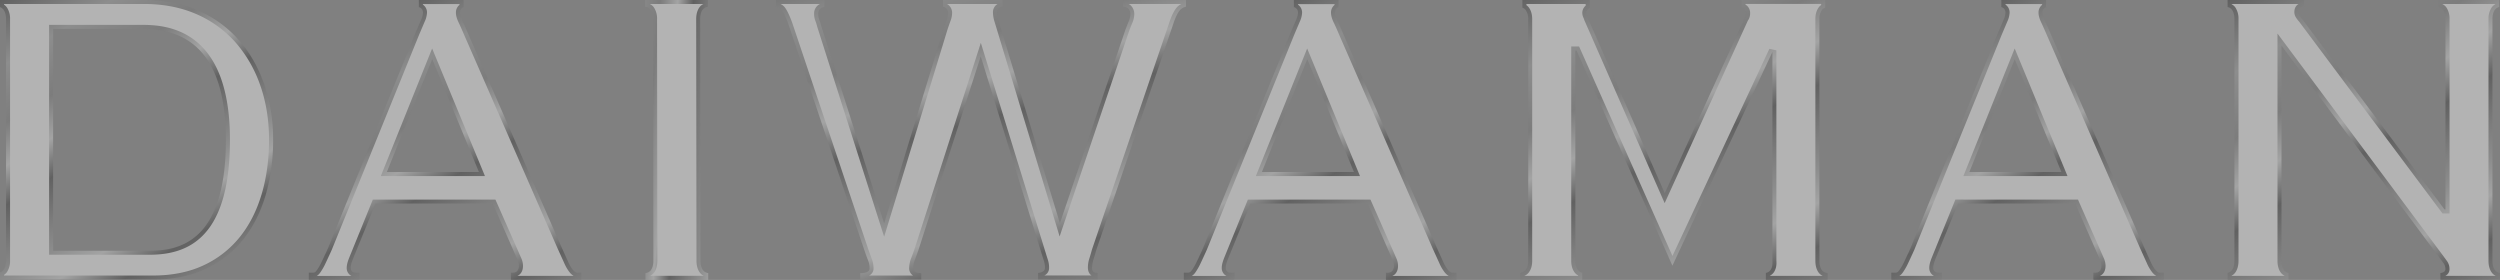 <svg xmlns="http://www.w3.org/2000/svg" xmlns:xlink="http://www.w3.org/1999/xlink" width="2428.387" height="271.889" viewBox="0 0 2428.387 271.889"><rect x="0" y="0" width="2428.387" height="271.889" fill="#808080" stroke="none"/><defs><linearGradient id="a" x1="0.078" y1="-0.044" x2="0.693" y2="0.997" gradientUnits="objectBoundingBox"><stop offset="0" stop-color="#333"/><stop offset="0.17" stop-color="#9fa0a0"/><stop offset="0.32" stop-color="#767676"/><stop offset="0.43" stop-color="#d7d8d8"/><stop offset="0.53" stop-color="#333"/><stop offset="0.64" stop-color="#767676"/><stop offset="0.72" stop-color="#9fa0a0"/><stop offset="0.8" stop-color="#d7d8d8"/><stop offset="0.9" stop-color="#333"/><stop offset="1" stop-color="#767676"/></linearGradient><linearGradient id="b" x1="-0.585" y1="0.076" x2="1.585" y2="0.924" xlink:href="#a"/><linearGradient id="c" x1="0.304" y1="-0.258" x2="0.796" y2="0.991" xlink:href="#a"/><linearGradient id="d" x1="0.177" y1="-0.107" x2="0.819" y2="1.115" xlink:href="#a"/><linearGradient id="e" x1="0.151" y1="-0.085" x2="0.846" y2="1.086" xlink:href="#a"/><linearGradient id="f" x1="0.092" y1="0.176" x2="0.685" y2="1.177" xlink:href="#a"/><linearGradient id="g" x1="0.092" y1="0.176" x2="0.685" y2="1.177" xlink:href="#a"/><linearGradient id="h" x1="0.092" y1="0.176" x2="0.685" y2="1.177" xlink:href="#a"/></defs><g opacity="0.4"><path d="M231.38,38.213a111.142,111.142,0,0,0-39.337-28.147Q168.88.024,139.805,0H0V6.988A6.887,6.887,0,0,1,3.518,9.529c1.564,2.248,2.346,5.278,2.346,9.04V252.978c0,3.812-.782,6.792-2.346,9.04A6.817,6.817,0,0,1,0,264.56v6.988H148.7q28.587,0,50.332-10.066a101.368,101.368,0,0,0,36.552-28.147q14.733-18.1,22.234-43.1a189.747,189.747,0,0,0,7.476-54.485A162.129,162.129,0,0,0,256.4,81.264q-8.869-25.068-25.068-43.1ZM144.5,243.547H51.6V28.049h84.44c29.026,0,83.365,6.059,83.365,107.749s-47.5,107.749-74.96,107.749Z" fill="url(#a)"/><path d="M128.23,6.548a8.265,8.265,0,0,1,5.375,3.03c1.564,2.248,2.346,5.278,2.346,9.04v9.431l.293,215.743v9.48c0,3.812-.782,6.792-2.346,9.04-1.075,1.564-2.883,2.541-5.375,3.03v6.548h61.033v-6.6a8.062,8.062,0,0,1-5.18-2.981c-1.564-2.248-2.346-5.229-2.346-9.04l-.293-234.7c0-3.763.782-6.792,2.346-9.04a8.062,8.062,0,0,1,5.18-2.981V0H128.23Z" transform="translate(498.376)" fill="url(#b)"/><path d="M461.323,259.722a26.949,26.949,0,0,1,1.417-8.014c.928-2.932,1.71-5.571,2.346-8.014L540,23.749c1.857-5.864,3.909-10.262,6.108-13.194a10.461,10.461,0,0,1,6.4-4.007V0h-61.18V6.4c2.345.293,4.056.88,5.033,1.857a7.522,7.522,0,0,1,2.1,5.668,17.813,17.813,0,0,1-1.661,6.988c-1.075,2.59-2.248,5.62-3.518,9.04L430.049,216.867,370.432,20.133a28,28,0,0,1-1.417-7.721c0-3.518,1.808-5.473,5.277-5.962V0H316.484V6.6c3.323.782,5.033,2.883,5.033,6.3a20.093,20.093,0,0,1-1.417,6.45c-.928,2.59-1.857,5.278-2.834,8.014l-57.955,189.5L198.083,24.824a48.142,48.142,0,0,0-1.857-5.913,14.341,14.341,0,0,1-.928-5.424c0-3.665,2-5.962,6.01-6.792V0H154.25V6.548a9.119,9.119,0,0,1,5.62,3.274c1.857,2.394,4.056,7.037,6.548,13.927l73.543,218.919c1.564,4.5,2.785,7.916,3.763,10.311a20.265,20.265,0,0,1,1.417,7.721c0,3.03-3.03,4.593-9.089,4.642v6.206h59.274v-6.255c-3.078-.1-5.18-.489-6.108-1.222a4.642,4.642,0,0,1-1.661-3.86,25.06,25.06,0,0,1,1.857-8.5c1.271-3.274,2.346-6.255,3.274-9.04L353.134,54.73,412.75,247.847c.635,2.052,1.27,4.056,1.857,5.913a20.361,20.361,0,0,1,.928,6.45c0,2.883-2.3,4.447-6.646,4.935v6.4H466.7v-6.353c-2.1-.2-3.518-.538-4.1-1.124-.928-.831-1.417-2.346-1.417-4.4Z" transform="translate(599.505)" fill="url(#c)"/><path d="M595.18,262.361c-1.564-2.248-2.346-5.229-2.346-9.04V18.569a14.6,14.6,0,0,1,2.59-9.04,6.974,6.974,0,0,1,3.079-2.15V0H517.092V7.037q4.544,1.539,4.545,5.864a9.6,9.6,0,0,1-1.857,5.668L442.62,187.742,368.344,18.569a19.853,19.853,0,0,0-1.173-3.079,7.035,7.035,0,0,1-.684-3.079,5.347,5.347,0,0,1,2.59-4.4,2.986,2.986,0,0,1,.684-.342V0H304.33V7.428a6.975,6.975,0,0,1,3.079,2.15,14.6,14.6,0,0,1,2.59,9.04v234.7c0,3.812-.831,6.792-2.59,9.04-1.026,1.368-2.834,2.248-5.229,2.785v6.743h60.3V264.9a7.81,7.81,0,0,1-4.1-2.541c-1.711-2.248-2.59-5.229-2.59-9.04V49.061h1.124l93.138,209.048L547.193,50.478V253.32c.293,3.812-.293,6.792-1.857,9.04a7.535,7.535,0,0,1-4.5,2.785v6.743H600.9v-6.548c-2.688-.489-4.642-1.466-5.717-2.981Z" transform="translate(1174.447)" fill="url(#d)"/><path d="M702.424,262.361c-1.564-2.248-2.346-5.229-2.346-9.04V18.569c0-3.763.782-6.792,2.346-9.04a7.939,7.939,0,0,1,4.2-2.736V0H647.5V6.743a7.614,7.614,0,0,1,4.593,2.834c1.564,2.248,2.346,5.278,2.346,9.04V203.428h-.929L515.317,18.569a25.654,25.654,0,0,1-2.59-3.372,6.374,6.374,0,0,1-1.173-3.372,5.061,5.061,0,0,1,1.857-4.4,8.6,8.6,0,0,1,3.665-1.075V0H442.8V6.792a7.51,7.51,0,0,1,4.3,2.736c1.564,2.248,2.346,5.278,2.346,9.04V253.32c0,3.812-.782,6.792-2.346,9.04a7.51,7.51,0,0,1-4.3,2.736v6.792h59.177v-6.743a7.409,7.409,0,0,1-4.447-2.785c-1.564-2.248-2.346-5.229-2.346-9.04V44.468L649.7,251.757l2.834,3.86a9.294,9.294,0,0,1,1.857,5.913c0,2-1.661,3.225-4.887,3.763v6.548h57.906v-6.6a7.856,7.856,0,0,1-5.033-2.932Z" transform="translate(1720.978)" fill="url(#e)"/><path d="M322.763,264.9h-.684c-1.613,0-3.03-1.417-4.447-3.127a35.283,35.283,0,0,1-4.447-7.77c-1.564-3.421-3.763-8.258-6.548-14.464L216.724,34.059c-2.492-5.864-4.544-10.408-6.108-13.682s-2.346-5.962-2.346-8.014a5.351,5.351,0,0,1,3.469-5.424V0H168.3V6.89a5.372,5.372,0,0,1,4.007,5.473,19.789,19.789,0,0,1-1.857,6.988c-1.271,2.932-3.127,7.33-5.62,13.145L80.047,241.1c-2.492,5.522-4.545,9.92-6.108,13.145a51.545,51.545,0,0,1-4.2,7.476c-1.27,1.71-2,3.127-4.251,3.127h-4.1v6.988h49.159v-6.988h-3.86c-3.03,0-4.593-2-4.593-4.887q0-3.079,2.346-8.8c1.222-2.981,15.735-38.7,21.745-53.459H240.033c6.792,15.344,23.6,53.459,24.237,54.974a14.3,14.3,0,0,1,1.173,5.424,7.365,7.365,0,0,1-1.857,5.424,5.718,5.718,0,0,1-3.616,1.319h-2.3v6.988h68.51v-6.988h-3.469ZM137.22,167.072,181.3,57.515l45.347,109.557H137.22Z" transform="translate(238.558)" fill="url(#f)"/><path d="M433.96,264.9h-2.3v6.988h68.51V264.9h-4.154c-1.612,0-3.03-1.417-4.447-3.127a35.288,35.288,0,0,1-4.447-7.77c-1.564-3.421-3.763-8.258-6.548-14.464L390.664,34.059c-2.492-5.864-4.544-10.408-6.108-13.682s-2.346-5.962-2.346-8.014a5.351,5.351,0,0,1,3.469-5.424V0H342.238V6.89a5.372,5.372,0,0,1,4.007,5.473,19.789,19.789,0,0,1-1.857,6.988c-1.271,2.932-3.128,7.33-5.62,13.145L253.987,241.1c-2.492,5.522-4.544,9.92-6.108,13.145a51.556,51.556,0,0,1-4.2,7.476c-1.271,1.71-2,3.127-4.251,3.127h-4.1v6.988h49.159v-6.988h-3.86c-3.03,0-4.593-2-4.593-4.887q0-3.079,2.346-8.8c1.222-2.981,15.735-38.7,21.745-53.459H413.973c6.793,15.344,23.6,53.459,24.238,54.974a14.3,14.3,0,0,1,1.173,5.424,7.365,7.365,0,0,1-1.857,5.424,5.718,5.718,0,0,1-3.616,1.319Zm-122.8-97.829L355.237,57.515l45.347,109.557H311.16Z" transform="translate(914.59)" fill="url(#g)"/><path d="M637.333,264.9h-.684c-1.613,0-3.03-1.417-4.447-3.127a35.286,35.286,0,0,1-4.447-7.77c-1.564-3.421-3.763-8.258-6.548-14.464L531.294,34.059c-2.492-5.864-4.544-10.408-6.108-13.682s-2.346-5.962-2.346-8.014a5.351,5.351,0,0,1,3.469-5.424V0H482.868V6.89a5.372,5.372,0,0,1,4.007,5.473,19.788,19.788,0,0,1-1.857,6.988c-1.271,2.932-3.128,7.33-5.619,13.145L394.617,241.1c-2.492,5.522-4.545,9.92-6.108,13.145a51.547,51.547,0,0,1-4.2,7.476c-1.271,1.71-2,3.127-4.251,3.127h-4.1v6.988h49.159v-6.988h-3.861c-3.03,0-4.593-2-4.593-4.887q0-3.079,2.346-8.8c1.222-2.981,15.735-38.7,21.745-53.459H554.6c6.792,15.344,23.6,53.459,24.237,54.974a14.3,14.3,0,0,1,1.173,5.424,7.365,7.365,0,0,1-1.857,5.424,5.718,5.718,0,0,1-3.616,1.319h-2.3v6.988h68.51v-6.988h-3.469ZM451.79,167.072,495.867,57.515l45.347,109.557Z" transform="translate(1461.16)" fill="url(#h)"/><path d="M.8,264.568v-.635a11.432,11.432,0,0,0,2.834-2.688,19.6,19.6,0,0,0,3.03-11.288V15.5A19.6,19.6,0,0,0,3.634,4.211,10.787,10.787,0,0,0,.8,1.474V.79H136.7c18.716,0,35.77,3.274,50.625,9.724A108.29,108.29,0,0,1,225.29,37.684a125.442,125.442,0,0,1,24.286,41.829c5.766,16.223,8.649,34.108,8.649,53.166s-2.443,37.089-7.33,53.313c-4.838,16.126-12.07,30.2-21.55,41.78a97.713,97.713,0,0,1-35.134,27.072c-13.927,6.45-30.3,9.724-48.67,9.724Zm43.735-20.182h96.852c33.864,0,78.869-11.581,78.869-111.658,0-111.658-65.725-111.658-87.323-111.658H44.584V244.386Z" transform="translate(3.109 3.07)" fill="#fff"/><path d="M129.463,264.822a10.817,10.817,0,0,0,4.007-3.372c2-2.883,3.03-6.695,3.03-11.288l-.293-234.7a19.6,19.6,0,0,0-3.03-11.288A10.443,10.443,0,0,0,129.17.8h52.091a10.444,10.444,0,0,0-4.007,3.372c-2,2.883-3.03,6.695-3.03,11.288l.293,234.7c0,4.593,1.026,8.4,3.079,11.288a10.1,10.1,0,0,0,4.007,3.372h-52.14Z" transform="translate(502.03 3.109)" fill="#fff"/><path d="M411.3,264.568a7.865,7.865,0,0,0,4.74-7.428,24.835,24.835,0,0,0-1.124-7.672c-.586-1.857-1.222-3.812-1.857-5.864L349.734,38.563,285.475,238.376c-.88,2.639-1.955,5.62-3.225,8.845a28.669,28.669,0,0,0-2.15,9.92,8.412,8.412,0,0,0,3.127,6.939,8.3,8.3,0,0,0,.684.489H241.1a7.388,7.388,0,0,0,4.4-6.939,26.174,26.174,0,0,0-1.661-9.187c-.928-2.394-2.15-5.766-3.714-10.213L166.633,19.359c-2.688-7.379-5.033-12.314-7.183-15.1A11.957,11.957,0,0,0,155.15.79h38.409a10.07,10.07,0,0,0-5.766,9.48,18.041,18.041,0,0,0,1.222,6.89,44.131,44.131,0,0,1,1.71,5.473l65.089,204.259L317.433,25.37c.88-2.59,1.808-5.229,2.736-7.819a22.7,22.7,0,0,0,1.661-7.77A9.735,9.735,0,0,0,316.847.79h49.11a9.319,9.319,0,0,0-4.447,8.454,32.471,32.471,0,0,0,1.564,8.894L426.258,226.6,493.4,28.106c1.173-3.274,2.346-6.255,3.421-8.747a22.394,22.394,0,0,0,1.955-8.5,11.528,11.528,0,0,0-3.274-8.5A8.52,8.52,0,0,0,493.35.839h51.162a13.924,13.924,0,0,0-5.229,4.3c-2.443,3.274-4.691,8.112-6.695,14.318l-74.911,219.9c-.684,2.639-1.466,5.229-2.345,8.063a30.1,30.1,0,0,0-1.613,9.187c0,3.225.928,5.668,2.688,7.281a4.067,4.067,0,0,0,.88.635H411.158Z" transform="translate(603.003 3.07)" fill="#fff"/><path d="M541.563,264.949V264.8a10.577,10.577,0,0,0,3.763-3.225c2.1-2.981,2.932-6.89,2.541-11.63V45.883l-6.792-1.515L446.91,245.6,356.215,42.072h-7.623V250.289c0,4.642,1.124,8.5,3.372,11.435a9.831,9.831,0,0,0,3.323,2.785v.44H303a10.756,10.756,0,0,0,4.3-3.225q3.372-4.4,3.372-11.435V15.537c0-4.642-1.124-8.5-3.372-11.435A11.568,11.568,0,0,0,305.052,2V.878h57.564V2.49a9.079,9.079,0,0,0-3.274,6.841,11.452,11.452,0,0,0,1.026,4.691,18.659,18.659,0,0,1,.977,2.59l77.99,177.676L520.111,17.1a12.115,12.115,0,0,0,2.248-7.33,9.411,9.411,0,0,0-4.544-8.356V.78h73.543V1.9a8.446,8.446,0,0,0-2.248,2.1q-3.372,4.471-3.372,11.435V250.289c0,4.593,1.026,8.4,3.03,11.288a10.231,10.231,0,0,0,4.154,3.372H541.514Z" transform="translate(1177.634 3.032)" fill="#fff"/><path d="M651.045,264.871a6.935,6.935,0,0,0,4.154-6.4,13.154,13.154,0,0,0-2.736-8.4l-2.687-3.714L488.127,29.484V250.211c0,4.593,1.026,8.4,3.079,11.288a10.577,10.577,0,0,0,3.763,3.225v.147H443.659v-.244a10.088,10.088,0,0,0,3.567-3.127c2-2.883,3.03-6.695,3.03-11.288V15.46a19.6,19.6,0,0,0-3.03-11.288,9.844,9.844,0,0,0-3.616-3.127V.8h64.943s-.342.2-.489.293c-1.612,1.124-3.568,3.372-3.568,7.623a10.008,10.008,0,0,0,1.808,5.522,31.394,31.394,0,0,0,2.981,3.86l139.121,186.13h6.841V15.46a19.6,19.6,0,0,0-3.03-11.288A10.11,10.11,0,0,0,648.358.9V.8h51.26v.293a10.06,10.06,0,0,0-3.469,3.079A19.609,19.609,0,0,0,693.07,15.46V250.211c0,4.593,1.026,8.4,3.079,11.288a10.444,10.444,0,0,0,4.007,3.372h-49.11Z" transform="translate(1724.126 3.109)" fill="#fff"/><path d="M257.749,264.832a8.785,8.785,0,0,0,2.443-1.564c2.052-1.955,3.078-4.74,3.078-8.258a18.024,18.024,0,0,0-1.466-6.89c-.586-1.368-13.047-29.613-23.8-54l-1.515-3.372H117.407s-21.5,52.922-22.723,55.9c-1.759,4.3-2.639,7.672-2.639,10.262a8.484,8.484,0,0,0,4.593,7.965H62.97a11.026,11.026,0,0,0,3.469-3.421l.342-.489a57.451,57.451,0,0,0,4.593-8.112c1.564-3.274,3.616-7.721,6.108-13.243L162.265,30.862l5.571-13.1a22.9,22.9,0,0,0,2.2-8.5,9.2,9.2,0,0,0-4.007-7.916V.81H201.6v.782a9.331,9.331,0,0,0-3.469,7.672c0,2.688.88,5.864,2.736,9.675,1.515,3.225,3.518,7.721,6.011,13.536L296.793,238l6.6,14.513a39.634,39.634,0,0,0,4.984,8.6,14.2,14.2,0,0,0,4.1,3.714H257.7Zm-132.573-96.95H226.328L175.019,43.959,125.176,167.882Z" transform="translate(244.738 3.148)" fill="#fff"/><path d="M431.689,264.793a8.783,8.783,0,0,0,2.443-1.564c2.052-1.955,3.079-4.74,3.079-8.258a18.024,18.024,0,0,0-1.466-6.89c-.586-1.368-13.047-29.613-23.8-54l-1.515-3.372H291.346s-21.5,52.922-22.723,55.9c-1.759,4.3-2.639,7.672-2.639,10.262a8.483,8.483,0,0,0,4.593,7.965H236.91a11.029,11.029,0,0,0,3.469-3.421l.342-.489a57.467,57.467,0,0,0,4.593-8.112c1.564-3.274,3.616-7.721,6.108-13.243L336.254,30.872l5.571-13.1a22.906,22.906,0,0,0,2.2-8.5,9.2,9.2,0,0,0-4.007-7.916V.82h35.574V1.6a9.332,9.332,0,0,0-3.469,7.672c0,2.688.88,5.864,2.736,9.675,1.564,3.225,3.567,7.721,6.011,13.536l89.913,205.53,6.6,14.513a39.639,39.639,0,0,0,4.984,8.6,14.2,14.2,0,0,0,4.1,3.714H431.689Zm-132.573-96.95H400.268L348.959,43.92,299.116,167.843Z" transform="translate(920.77 3.187)" fill="#fff"/><path d="M572.329,264.832a8.787,8.787,0,0,0,2.443-1.564c2.052-1.955,3.078-4.74,3.078-8.258a18.025,18.025,0,0,0-1.466-6.89c-.635-1.515-15.49-35.134-24.286-55.072l-1.026-2.346H431.987s-21.5,52.922-22.723,55.9c-1.759,4.3-2.639,7.672-2.639,10.262a8.484,8.484,0,0,0,4.593,7.965H377.55a11.028,11.028,0,0,0,3.469-3.421l.342-.489a57.466,57.466,0,0,0,4.593-8.112c1.564-3.274,3.616-7.721,6.108-13.243L476.894,30.862l5.571-13.1a22.905,22.905,0,0,0,2.2-8.5,9.2,9.2,0,0,0-4.007-7.916V.81h35.574v.782a9.331,9.331,0,0,0-3.469,7.672c0,2.688.88,5.864,2.737,9.675,1.515,3.225,3.518,7.721,6.01,13.536L611.422,238l6.6,14.513a38.849,38.849,0,0,0,4.984,8.6,14.2,14.2,0,0,0,4.1,3.714H572.329Zm-132.573-96.95H540.908L489.6,43.959Z" transform="translate(1467.379 3.148)" fill="#fff"/></g></svg>